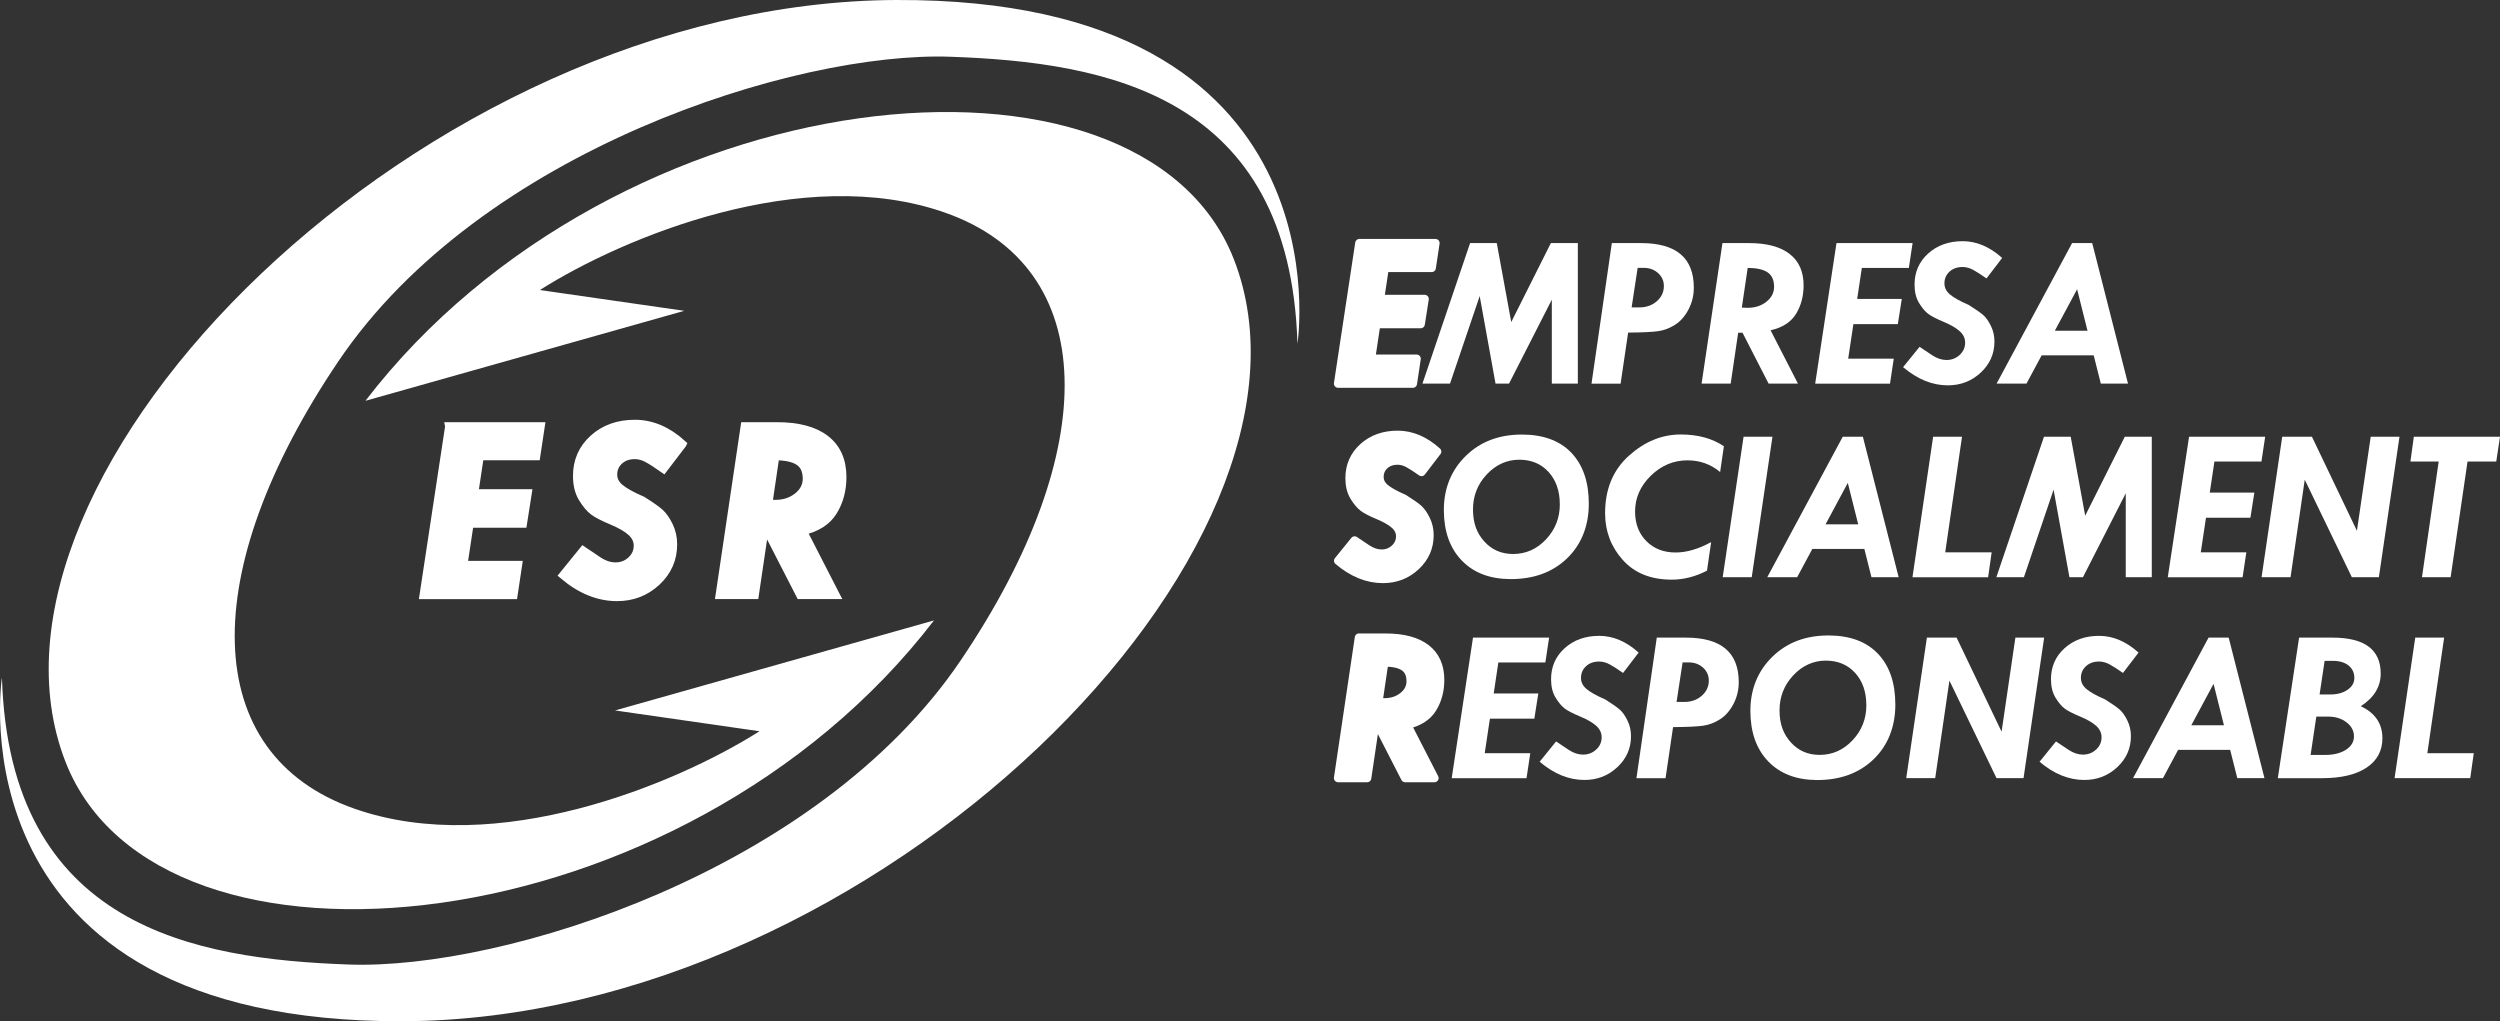<?xml version="1.0" encoding="UTF-8"?><svg xmlns="http://www.w3.org/2000/svg" viewBox="0 0 601.41 245.67"><rect x="0" y="0" width="601.41" height="245.67" fill="#333333" stroke="none"/><defs><style>.d,.e,.f{fill:#fff;}.e{stroke-linecap:square;stroke-linejoin:round;}.e,.f{stroke:#fff;stroke-width:2px;}</style></defs><g id="a"/><g id="b"><g id="c"><g><path class="d" d="M147.98,170.91l34.73,5c-20.07,12.72-63.25,30.65-97.47,18.62-37.39-13.13-38.01-57.02-3.8-107.67C115.71,36.11,191.52,12.33,228.65,13.65c37.13,1.32,81.68,8.96,83.47,69.03C312.12,82.69,324.99-.41,215.61,0,101.68,.43-11.31,114.07,15.78,183.33c22.42,57.31,148.7,44.35,208.9-34.08l-76.7,21.65Z"/><path class="d" d="M164.6,74.77l-34.73-5c20.07-12.72,63.25-30.64,97.47-18.62,37.39,13.13,38.01,57.02,3.8,107.67-34.27,50.75-110.08,74.53-147.21,73.21C46.81,230.7,2.25,223.06,.47,162.99c0,0-12.88,83.09,96.51,82.68,113.93-.43,226.92-114.07,199.83-183.33C274.38,5.02,148.1,17.99,87.91,96.42l76.7-21.65Z"/><g><path class="f" d="M108.08,102.56h21.97l-1.08,7.17h-13.57l-1.35,8.96h12.87l-1.14,7.26h-12.83l-1.5,9.98h13.15l-1.08,7.2h-21.59l6.15-40.56Z"/><path class="f" d="M164.13,106.85l-4.51,5.9c-1.54-1.09-2.83-1.92-3.85-2.47-1.02-.56-2.03-.83-3.04-.83-1.54,0-2.81,.45-3.78,1.34-.98,.9-1.47,2.03-1.47,3.41,0,1.21,.53,2.27,1.59,3.18,1.06,.91,2.88,1.92,5.45,3.03,2.06,1.3,3.47,2.29,4.23,2.98,.76,.69,1.48,1.72,2.15,3.09,.67,1.37,1,2.87,1,4.49,0,3.5-1.31,6.49-3.94,8.95-2.63,2.46-5.8,3.69-9.53,3.69-4.47,0-8.77-1.75-12.91-5.25l4.76-5.87c1.07,.74,2.3,1.56,3.68,2.46,1.38,.9,2.75,1.34,4.11,1.34,1.48,0,2.75-.49,3.8-1.47,1.05-.98,1.58-2.16,1.58-3.54,0-1.26-.52-2.36-1.56-3.31-1.04-.95-2.6-1.85-4.68-2.72-2.08-.87-3.56-1.63-4.43-2.29-.88-.66-1.75-1.7-2.63-3.14-.88-1.43-1.31-3.21-1.31-5.33,0-3.6,1.31-6.59,3.94-8.96,2.63-2.37,5.95-3.55,9.96-3.55s7.84,1.62,11.4,4.85Z"/><path class="f" d="M179.18,102.56h7.69c5.13,0,9.04,1.04,11.72,3.13,2.69,2.09,4.03,5.11,4.03,9.07,0,3.11-.73,5.85-2.19,8.23-1.46,2.38-3.91,3.96-7.34,4.74l7.9,15.39h-8.48l-7.53-14.67h-1.26l-2.17,14.67h-8.4l6.02-40.56Zm7.31,7.17l-1.69,11.46,1.7,.06c2.12,0,3.92-.59,5.4-1.77,1.47-1.18,2.21-2.61,2.21-4.31,0-1.92-.62-3.3-1.86-4.15-1.24-.85-3.16-1.28-5.76-1.3Z"/></g></g><g><g><path class="e" d="M327.02,58.48h18.3l-.9,5.97h-11.31l-1.12,7.47h10.73l-.95,6.05h-10.69l-1.25,8.32h10.96l-.9,6h-18l5.12-33.8Z"/><path class="d" d="M353.64,58.48h6.43l3.48,19,9.53-19h6.49v33.8h-6.26v-20.19l-10.29,20.19h-3.25l-3.81-21.06-7.14,21.06h-6.63l11.46-33.8Z"/><path class="d" d="M387.75,58.48h7.03c8.46,0,12.69,3.57,12.69,10.71,0,1.87-.42,3.61-1.26,5.23-.84,1.61-1.91,2.84-3.19,3.67-1.29,.83-2.62,1.35-3.99,1.56-1.37,.21-3.83,.33-7.36,.36l-1.81,12.28h-7l4.89-33.8Zm6.21,5.97l-1.45,9.5h1.88c1.66,0,3.06-.5,4.19-1.49,1.12-.99,1.69-2.21,1.69-3.65,0-1.23-.46-2.27-1.39-3.11-.93-.84-2.08-1.26-3.44-1.26h-1.47Z"/><path class="d" d="M414.34,58.48h6.41c4.27,0,7.53,.87,9.77,2.61,2.24,1.74,3.36,4.26,3.36,7.56,0,2.59-.61,4.88-1.82,6.86-1.22,1.98-3.26,3.3-6.12,3.95l6.58,12.82h-7.06l-6.27-12.23h-1.05l-1.8,12.23h-7l5.02-33.8Zm6.09,5.97l-1.41,9.55,1.42,.05c1.77,0,3.27-.49,4.5-1.47,1.23-.98,1.84-2.18,1.84-3.59,0-1.6-.52-2.75-1.55-3.46-1.03-.71-2.63-1.07-4.8-1.08Z"/><path class="d" d="M441.79,58.48h18.31l-.9,5.97h-11.31l-1.12,7.47h10.73l-.95,6.05h-10.69l-1.25,8.32h10.96l-.9,6h-18l5.12-33.8Z"/><path class="d" d="M481.64,62.06l-3.76,4.92c-1.29-.91-2.36-1.6-3.21-2.06-.85-.46-1.69-.69-2.54-.69-1.29,0-2.34,.37-3.15,1.12-.82,.75-1.22,1.69-1.22,2.84,0,1.01,.44,1.9,1.33,2.65,.88,.75,2.4,1.6,4.54,2.53,1.72,1.08,2.89,1.91,3.53,2.48,.63,.57,1.23,1.43,1.79,2.57,.56,1.14,.84,2.39,.84,3.75,0,2.92-1.09,5.4-3.28,7.45-2.19,2.05-4.84,3.08-7.94,3.08-3.72,0-7.31-1.46-10.76-4.38l3.97-4.89c.89,.62,1.91,1.3,3.06,2.05,1.15,.75,2.29,1.12,3.42,1.12,1.24,0,2.29-.41,3.17-1.22,.87-.81,1.31-1.8,1.31-2.95,0-1.05-.43-1.97-1.3-2.75-.87-.79-2.17-1.54-3.9-2.27-1.73-.72-2.96-1.36-3.69-1.91-.73-.55-1.46-1.42-2.19-2.61-.73-1.19-1.09-2.67-1.09-4.44,0-3,1.09-5.49,3.28-7.47,2.19-1.97,4.96-2.96,8.3-2.96s6.53,1.35,9.5,4.04Z"/><path class="d" d="M498.46,58.48h4.85l8.61,33.8h-6.54l-1.71-6.8h-12.52l-3.65,6.8h-7.19l18.16-33.8Zm1.21,11.12l-5.35,9.96h7.86l-2.5-9.96Z"/></g><g><path class="e" d="M326.91,153.39h6.41c4.27,0,7.53,.87,9.77,2.61,2.24,1.74,3.36,4.26,3.36,7.55,0,2.59-.61,4.88-1.83,6.86-1.22,1.98-3.26,3.3-6.12,3.95l6.58,12.82h-7.06l-6.27-12.23h-1.05l-1.81,12.23h-7l5.02-33.8Zm6.09,5.97l-1.41,9.55,1.42,.05c1.77,0,3.27-.49,4.5-1.47,1.23-.98,1.84-2.18,1.84-3.59,0-1.6-.52-2.75-1.55-3.46-1.03-.71-2.63-1.07-4.8-1.08Z"/><path class="d" d="M354.36,153.39h18.3l-.9,5.97h-11.31l-1.12,7.47h10.73l-.95,6.05h-10.69l-1.25,8.32h10.96l-.9,6h-18l5.12-33.8Z"/><path class="d" d="M394.21,156.97l-3.76,4.92c-1.29-.91-2.36-1.6-3.21-2.06-.85-.46-1.7-.69-2.54-.69-1.29,0-2.34,.37-3.15,1.12-.81,.75-1.22,1.69-1.22,2.84,0,1.01,.44,1.89,1.33,2.65,.88,.75,2.4,1.6,4.54,2.53,1.72,1.08,2.89,1.91,3.53,2.49,.63,.57,1.23,1.43,1.79,2.58,.56,1.14,.84,2.39,.84,3.75,0,2.92-1.09,5.4-3.28,7.45-2.19,2.05-4.83,3.08-7.94,3.08-3.72,0-7.31-1.46-10.76-4.38l3.96-4.89c.89,.62,1.91,1.3,3.06,2.05,1.15,.75,2.29,1.12,3.42,1.12,1.24,0,2.29-.41,3.17-1.22,.88-.81,1.31-1.8,1.31-2.95,0-1.05-.43-1.96-1.3-2.75-.87-.79-2.17-1.54-3.9-2.26-1.73-.72-2.97-1.36-3.69-1.91-.73-.55-1.46-1.42-2.19-2.61-.73-1.19-1.09-2.67-1.09-4.44,0-3,1.09-5.49,3.28-7.47,2.19-1.97,4.96-2.96,8.3-2.96s6.53,1.35,9.5,4.04Z"/><path class="d" d="M398.56,153.39h7.03c8.46,0,12.69,3.57,12.69,10.71,0,1.87-.42,3.61-1.26,5.23-.84,1.61-1.91,2.84-3.19,3.67-1.29,.83-2.62,1.35-3.99,1.56-1.37,.21-3.83,.33-7.36,.36l-1.81,12.28h-7l4.89-33.8Zm6.21,5.97l-1.45,9.5h1.88c1.67,0,3.06-.5,4.19-1.49,1.12-.99,1.69-2.21,1.69-3.65,0-1.23-.46-2.27-1.39-3.11-.93-.84-2.08-1.26-3.44-1.26h-1.47Z"/><path class="d" d="M439.86,152.87c5.15,0,9.12,1.47,11.91,4.4,2.79,2.93,4.18,7.02,4.18,12.25s-1.74,9.78-5.23,13.13c-3.48,3.35-8.02,5.01-13.62,5-4.96-.02-8.87-1.52-11.73-4.49-2.86-2.98-4.29-7.03-4.29-12.17s1.75-9.52,5.25-12.96c3.5-3.44,8.01-5.16,13.52-5.16Zm9.11,16.76c0-3.19-.9-5.78-2.69-7.75-1.79-1.97-4.15-2.96-7.07-2.96s-5.61,1.18-7.81,3.54c-2.21,2.36-3.31,5.17-3.31,8.43s.91,5.69,2.72,7.7c1.81,2.01,4.12,3.01,6.94,3.01,3.07,0,5.71-1.18,7.92-3.53,2.21-2.35,3.31-5.17,3.31-8.44Z"/><path class="d" d="M463.54,153.39h7.15l10.82,22.63,3.32-22.63h6.92l-4.96,33.8h-6.5l-11.33-23.46-3.42,23.46h-6.97l4.97-33.8Z"/><path class="d" d="M514.47,156.97l-3.76,4.92c-1.29-.91-2.36-1.6-3.21-2.06-.85-.46-1.7-.69-2.54-.69-1.29,0-2.34,.37-3.15,1.12-.81,.75-1.22,1.69-1.22,2.84,0,1.01,.44,1.89,1.33,2.65,.88,.75,2.4,1.6,4.54,2.53,1.72,1.08,2.89,1.91,3.53,2.49,.63,.57,1.23,1.43,1.79,2.58,.56,1.14,.84,2.39,.84,3.75,0,2.92-1.09,5.4-3.28,7.45-2.19,2.05-4.83,3.08-7.94,3.08-3.72,0-7.31-1.46-10.76-4.38l3.96-4.89c.89,.62,1.91,1.3,3.06,2.05,1.15,.75,2.29,1.12,3.42,1.12,1.24,0,2.29-.41,3.17-1.22,.88-.81,1.31-1.8,1.31-2.95,0-1.05-.43-1.96-1.3-2.75-.87-.79-2.17-1.54-3.9-2.26-1.73-.72-2.97-1.36-3.69-1.91-.73-.55-1.46-1.42-2.19-2.61-.73-1.19-1.09-2.67-1.09-4.44,0-3,1.09-5.49,3.28-7.47,2.19-1.97,4.96-2.96,8.3-2.96s6.53,1.35,9.5,4.04Z"/><path class="d" d="M531.29,153.39h4.85l8.61,33.8h-6.54l-1.71-6.8h-12.52l-3.65,6.8h-7.19l18.16-33.8Zm1.21,11.12l-5.35,9.96h7.85l-2.5-9.96Z"/><path class="d" d="M553.09,153.39h8.01c7.74,0,11.61,2.88,11.61,8.65,0,3.17-1.6,5.79-4.79,7.85,3.47,1.63,5.2,4.2,5.2,7.7,0,3.02-1.27,5.38-3.8,7.07-2.53,1.69-6.1,2.54-10.7,2.54h-10.66l5.12-33.8Zm4.13,19l-1.37,9.22h3.48c2.08,0,3.75-.42,5.03-1.25,1.28-.83,1.92-1.91,1.92-3.23s-.6-2.44-1.79-3.36c-1.19-.92-2.65-1.38-4.38-1.38h-2.88Zm2-13.41l-1.21,8.08h2.62c1.66,0,3.03-.38,4.12-1.13,1.08-.75,1.62-1.7,1.62-2.83,0-1.25-.46-2.25-1.39-3-.93-.75-2.19-1.12-3.78-1.12h-1.98Z"/><path class="d" d="M581.02,153.39h6.95l-4.04,27.8h11.17l-.85,6h-18.2l4.97-33.8Z"/></g><g><path class="e" d="M345.73,108.63l-3.76,4.92c-1.29-.91-2.35-1.6-3.2-2.06-.85-.46-1.7-.69-2.54-.69-1.29,0-2.34,.37-3.15,1.12-.82,.75-1.22,1.69-1.22,2.84,0,1.01,.44,1.9,1.33,2.65,.88,.75,2.4,1.6,4.54,2.53,1.72,1.08,2.89,1.91,3.53,2.48,.63,.58,1.23,1.43,1.79,2.58,.56,1.14,.84,2.39,.84,3.75,0,2.92-1.09,5.4-3.28,7.45-2.19,2.05-4.84,3.08-7.94,3.08-3.72,0-7.31-1.46-10.76-4.38l3.96-4.89c.89,.62,1.91,1.3,3.06,2.05,1.15,.75,2.29,1.12,3.42,1.12,1.24,0,2.29-.41,3.17-1.22,.88-.81,1.31-1.8,1.31-2.95,0-1.05-.43-1.97-1.3-2.75-.87-.79-2.17-1.54-3.9-2.27-1.74-.72-2.97-1.36-3.7-1.91-.73-.55-1.46-1.42-2.19-2.61-.73-1.19-1.09-2.67-1.09-4.44,0-3,1.09-5.49,3.28-7.47,2.19-1.97,4.96-2.96,8.3-2.96s6.53,1.35,9.5,4.04Z"/><path class="d" d="M366.12,104.54c5.15,0,9.12,1.47,11.91,4.4,2.79,2.94,4.18,7.02,4.18,12.25s-1.74,9.78-5.23,13.13c-3.48,3.35-8.02,5.01-13.62,4.99-4.96-.02-8.87-1.51-11.73-4.49-2.86-2.98-4.29-7.03-4.29-12.16s1.75-9.52,5.25-12.96c3.5-3.44,8-5.16,13.51-5.16Zm9.11,16.76c0-3.19-.9-5.78-2.69-7.75-1.79-1.97-4.15-2.96-7.07-2.96s-5.61,1.18-7.81,3.54c-2.21,2.36-3.31,5.17-3.31,8.43s.9,5.69,2.72,7.7c1.81,2.01,4.12,3.01,6.94,3.01,3.07,0,5.71-1.18,7.92-3.53,2.2-2.35,3.31-5.17,3.31-8.44Z"/><path class="d" d="M414.7,107.37l-.9,6.18c-2.25-1.87-4.87-2.81-7.85-2.81-3.36,0-6.31,1.24-8.83,3.71-2.52,2.47-3.78,5.34-3.78,8.6,0,2.92,.9,5.29,2.71,7.12,1.81,1.83,4.16,2.74,7.04,2.74,2.64,0,5.49-.83,8.55-2.5l-1,6.87c-2.78,1.44-5.61,2.16-8.5,2.16-5.01,0-8.93-1.58-11.76-4.74-2.83-3.16-4.25-6.91-4.25-11.25,0-5.77,1.9-10.36,5.69-13.79,3.79-3.42,7.96-5.14,12.49-5.14,4.14,0,7.6,.94,10.4,2.83Z"/><path class="d" d="M419.44,105.06h6.95l-4.99,33.8h-6.98l5.02-33.8Z"/><path class="d" d="M443.29,105.06h4.85l8.61,33.8h-6.54l-1.71-6.8h-12.52l-3.65,6.8h-7.19l18.16-33.8Zm1.22,11.12l-5.35,9.96h7.86l-2.5-9.96Z"/><path class="d" d="M465.04,105.06h6.95l-4.04,27.81h11.17l-.85,6h-18.2l4.97-33.8Z"/><path class="d" d="M491.71,105.06h6.43l3.48,19,9.53-19h6.49v33.8h-6.26v-20.19l-10.3,20.19h-3.25l-3.81-21.06-7.14,21.06h-6.63l11.46-33.8Z"/><path class="d" d="M526.62,105.06h18.3l-.9,5.97h-11.31l-1.12,7.47h10.73l-.95,6.05h-10.69l-1.25,8.32h10.96l-.9,6h-18l5.12-33.8Z"/><path class="d" d="M549.02,105.06h7.15l10.82,22.63,3.32-22.63h6.92l-4.96,33.8h-6.5l-11.33-23.46-3.42,23.46h-6.97l4.97-33.8Z"/><path class="d" d="M580.68,105.06h20.73l-.9,5.97h-6.91l-4.07,27.83h-6.89l4.02-27.83h-6.8l.82-5.97Z"/></g></g></g></g></svg>
